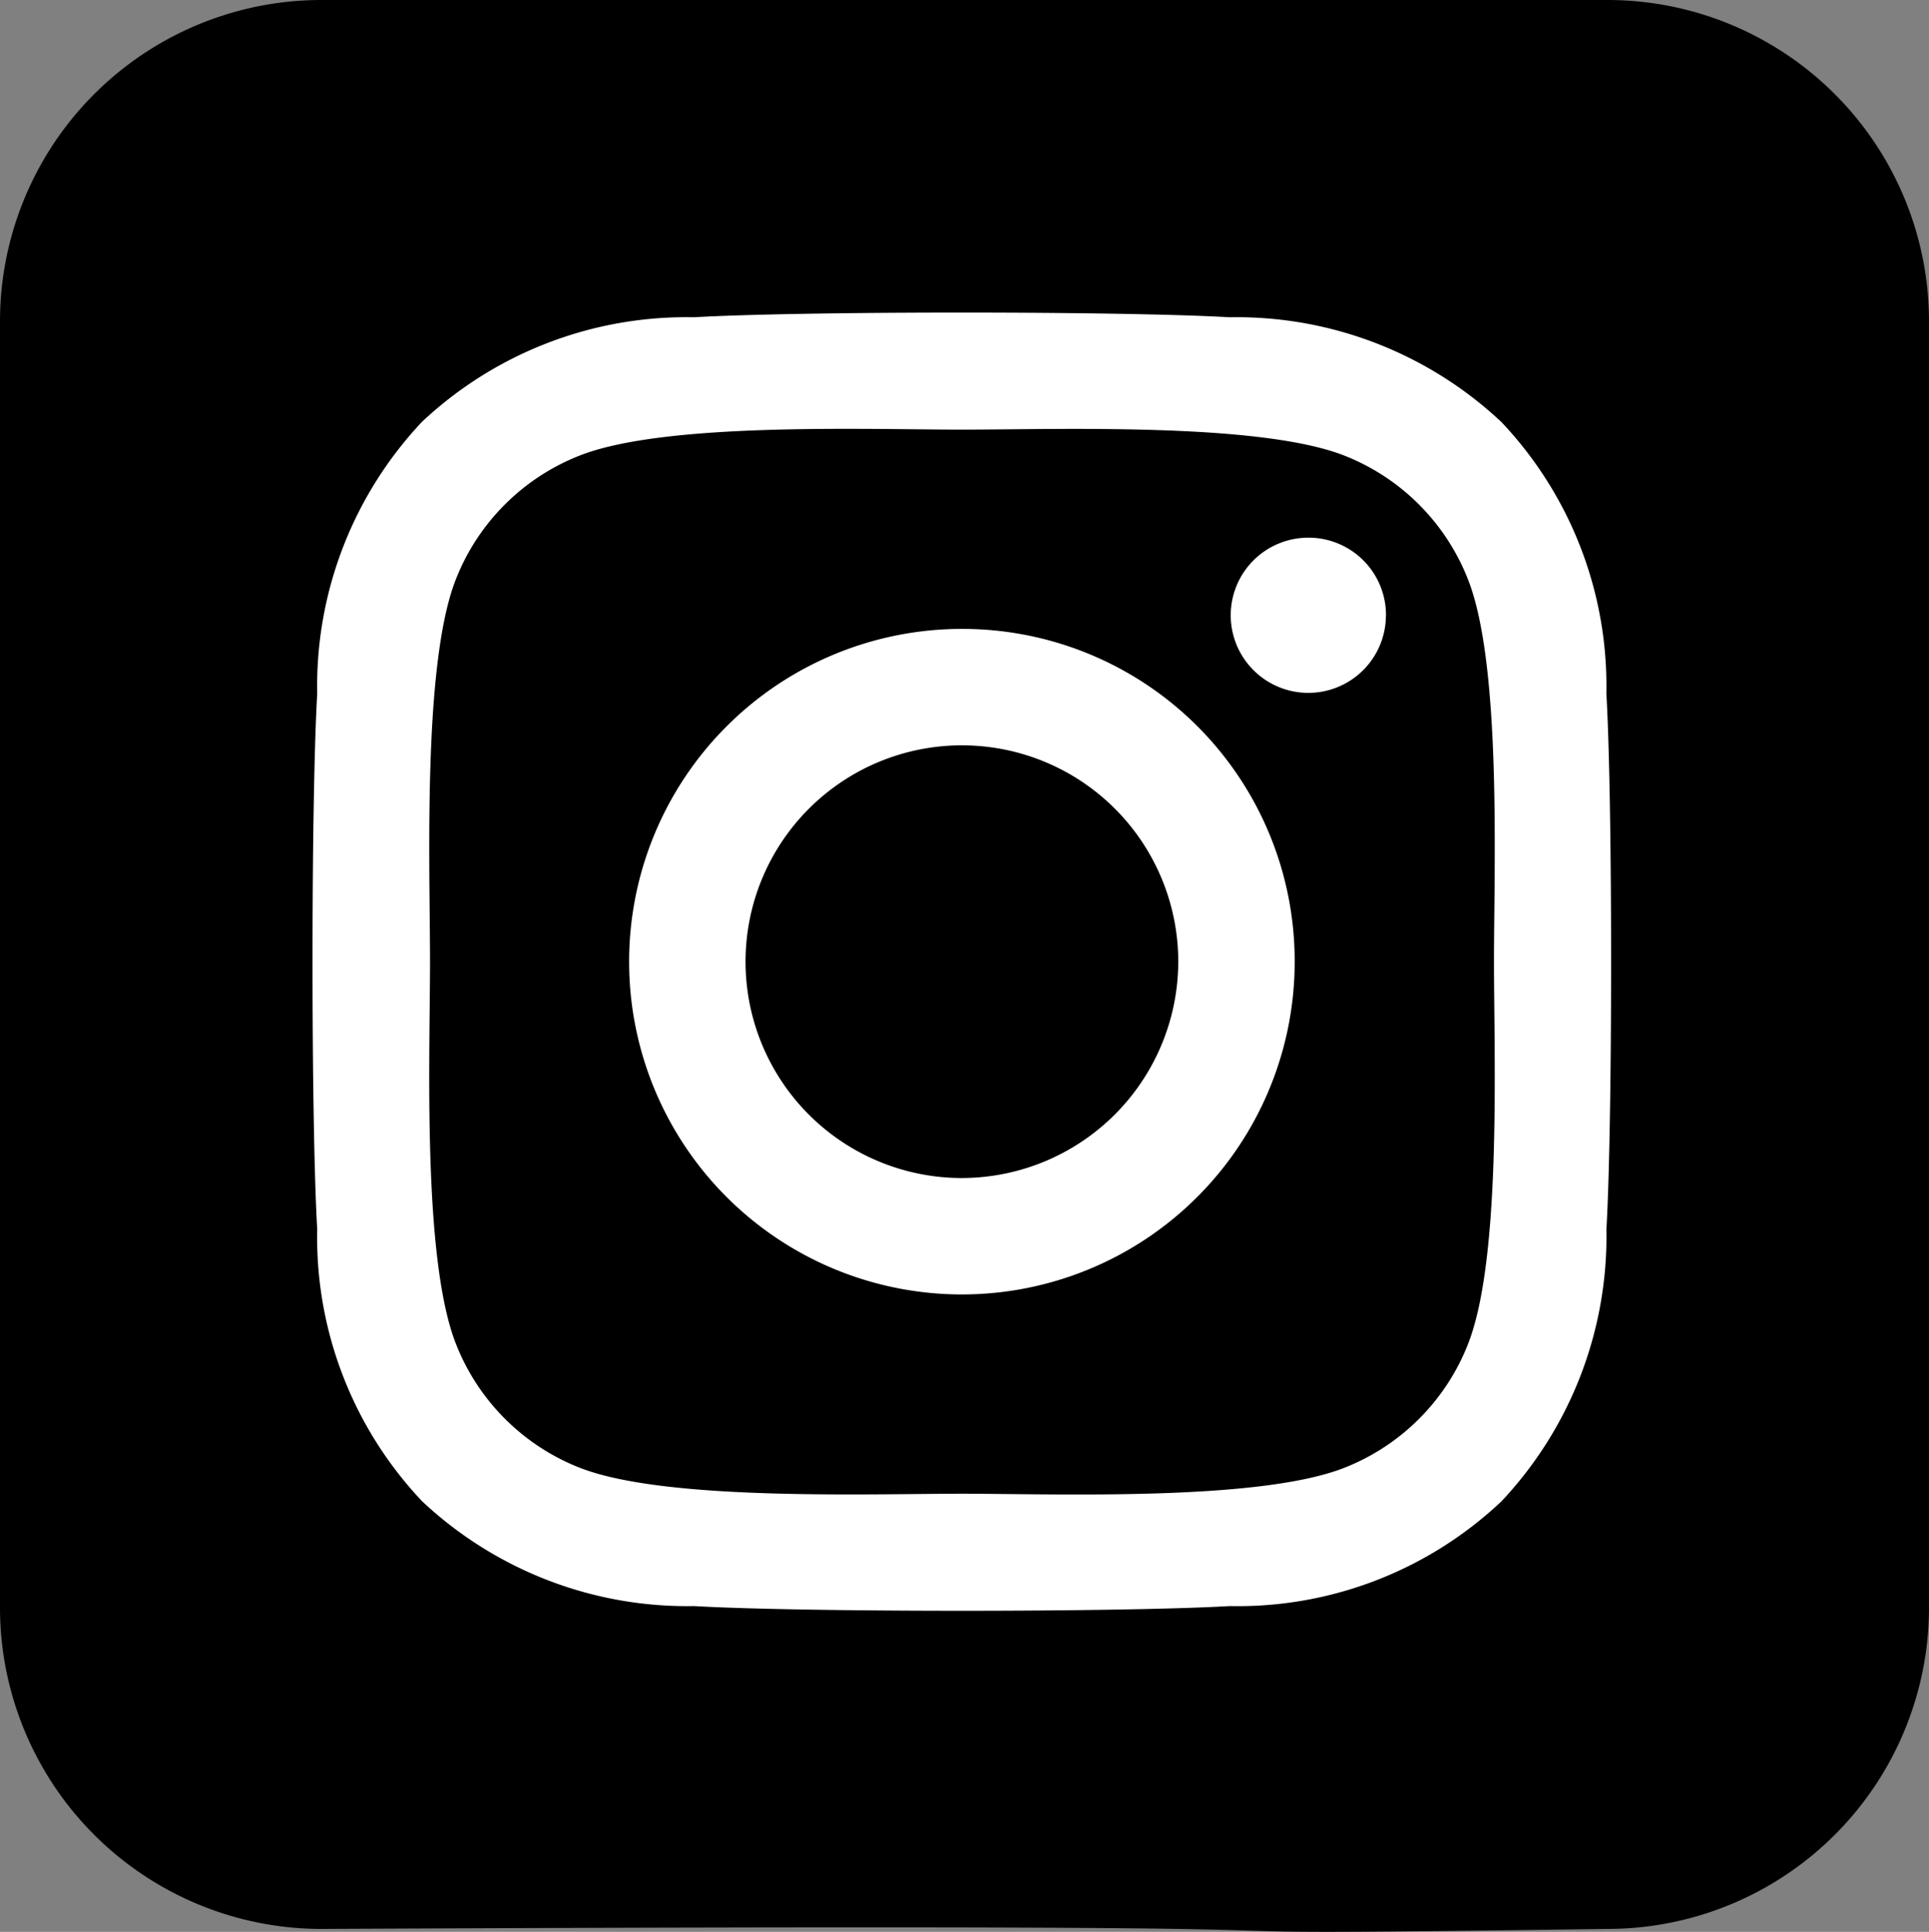 <?xml version="1.0" encoding="UTF-8"?> <svg xmlns="http://www.w3.org/2000/svg" width="30.849" height="30.896" viewBox="0 0 30.849 30.896"><rect x="0" y="0" width="30.849" height="30.896" fill="#808080" stroke="none"/><g id="Grupo_1" data-name="Grupo 1" transform="translate(-423.999 -316)"><path id="Icon_metro-facebook" data-name="Icon metro-facebook" d="M28.278,1.928H7.712A5.141,5.141,0,0,0,2.571,7.07V27.635a5.141,5.141,0,0,0,5.142,5.142c21.606-.1,10.14.144,20.566,0a5.141,5.141,0,0,0,5.141-5.142V7.07A5.141,5.141,0,0,0,28.278,1.928Z" transform="translate(421.428 314.072)"></path><path id="Icon_awesome-instagram" data-name="Icon awesome-instagram" d="M10.378,7.295A5.322,5.322,0,1,0,15.7,12.617,5.314,5.314,0,0,0,10.378,7.295Zm0,8.782a3.46,3.46,0,1,1,3.46-3.46,3.466,3.466,0,0,1-3.46,3.46Zm6.781-9a1.241,1.241,0,1,1-1.241-1.241A1.238,1.238,0,0,1,17.16,7.077Zm3.525,1.26a6.143,6.143,0,0,0-1.677-4.349,6.184,6.184,0,0,0-4.349-1.677c-1.714-.1-6.851-.1-8.565,0A6.175,6.175,0,0,0,1.744,3.983,6.163,6.163,0,0,0,.068,8.332c-.1,1.714-.1,6.851,0,8.565a6.143,6.143,0,0,0,1.677,4.349,6.191,6.191,0,0,0,4.349,1.677c1.714.1,6.851.1,8.565,0a6.143,6.143,0,0,0,4.349-1.677A6.184,6.184,0,0,0,20.685,16.9c.1-1.714.1-6.846,0-8.56Zm-2.214,10.4A3.5,3.5,0,0,1,16.5,20.709c-1.366.542-4.609.417-6.119.417s-4.757.12-6.119-.417a3.5,3.5,0,0,1-1.973-1.973c-.542-1.366-.417-4.609-.417-6.119S1.749,7.86,2.286,6.5A3.5,3.5,0,0,1,4.26,4.525c1.366-.542,4.609-.417,6.119-.417s4.757-.12,6.119.417A3.5,3.5,0,0,1,18.47,6.5c.542,1.366.417,4.609.417,6.119S19.012,17.374,18.47,18.736Z" transform="translate(429.004 318.763)" fill="#fff"></path></g></svg> 